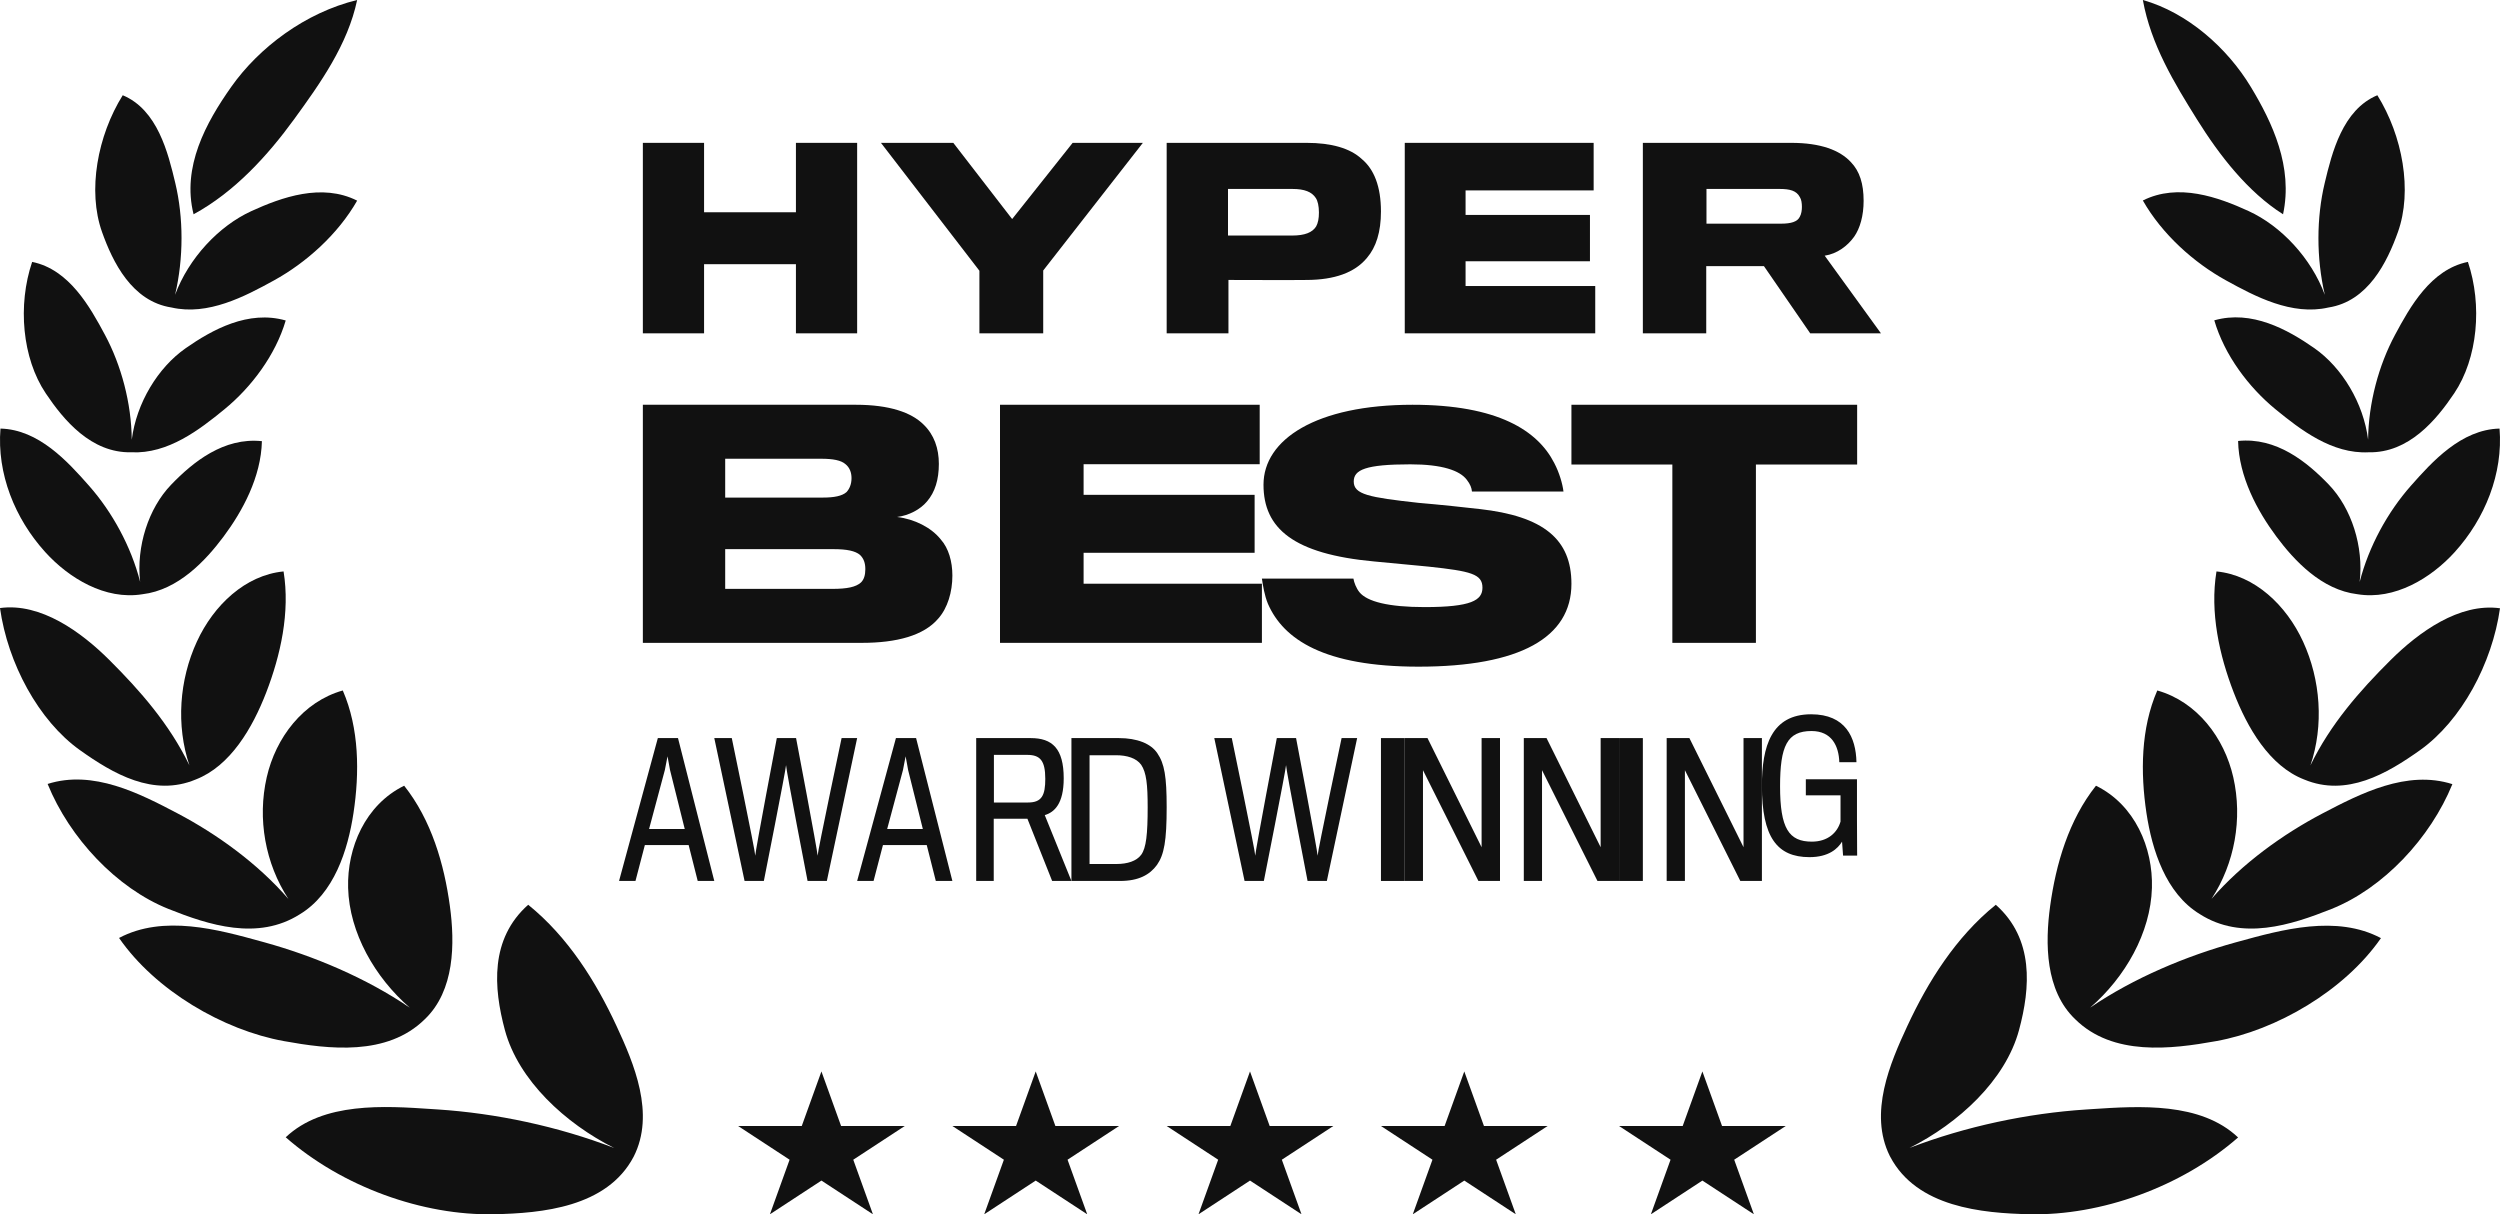 <svg width="105" height="51" viewBox="0 0 105 51" fill="none" xmlns="http://www.w3.org/2000/svg">
  <path d="M94.536 3.653C95.445 5.157 96.316 7.012 95.888 9C94.408 8.062 93.218 6.53 92.275 5.018C91.325 3.495 90.338 1.876 90 0C91.866 0.529 93.537 1.997 94.536 3.653Z" fill="#111111" />
  <path d="M8.13 9C7.632 7.01 8.65 5.155 9.71 3.651C10.877 1.995 12.825 0.528 15 0C14.605 1.877 13.453 3.496 12.345 5.019C11.244 6.531 9.855 8.063 8.13 9Z" fill="#111111" />
  <path d="M7.353 12.382C7.717 10.834 7.709 9.139 7.362 7.688C7.058 6.412 6.614 4.609 5.155 4C4.094 5.699 3.668 8.013 4.286 9.746C4.733 11.001 5.537 12.659 7.204 12.915C8.734 13.267 10.281 12.452 11.502 11.78C12.861 11.032 14.192 9.842 15 8.427C13.517 7.679 11.828 8.286 10.557 8.867C9.188 9.494 7.93 10.839 7.353 12.382Z" fill="#111111" />
  <path d="M36 14V6H33.429V8.915H29.571V6H27V14H29.571V11.096H33.429V14H36Z" fill="#111111" />
  <path d="M45.051 6H48L43.815 11.361V14H41.135V11.371L37 6H40.039L42.51 9.2L45.051 6Z" fill="#111111" />
  <path fill-rule="evenodd" clip-rule="evenodd" d="M57.199 6.683C57.711 7.111 58 7.834 58 8.884C58 9.74 57.797 10.382 57.412 10.831C56.891 11.463 56.032 11.748 54.913 11.758C54.566 11.768 51.595 11.758 51.595 11.758V14H49V6H54.875C55.916 6 56.707 6.224 57.199 6.683ZM55.28 9.506C55.357 9.363 55.395 9.18 55.395 8.925C55.395 8.66 55.347 8.436 55.261 8.313C55.096 8.059 54.788 7.936 54.286 7.936H51.576V9.893H54.267C54.807 9.893 55.125 9.761 55.28 9.506Z" fill="#111111" />
  <path d="M67 12.013V14H59V6H66.933V7.997H61.554V9.027H66.778V10.973H61.554V12.013H67Z" fill="#111111" />
  <path fill-rule="evenodd" clip-rule="evenodd" d="M77.743 6.815C78.103 7.192 78.272 7.712 78.272 8.436C78.272 9.057 78.123 9.587 77.873 9.944C77.594 10.331 77.165 10.657 76.637 10.739L79 14H76.029L74.085 11.177H71.662V14H69V6H75.231C76.467 6 77.276 6.306 77.743 6.815ZM75.59 9.108C75.66 8.986 75.68 8.823 75.68 8.69C75.68 8.538 75.66 8.375 75.59 8.273C75.451 8.008 75.172 7.936 74.752 7.936H71.672V9.394H74.802C75.231 9.394 75.49 9.312 75.59 9.108Z" fill="#111111" />
  <path d="M66 24.519C66 22.656 64.838 21.677 62.129 21.378C61.689 21.324 60.394 21.188 59.58 21.12C57.484 20.889 56.857 20.766 56.857 20.223C56.857 19.733 57.351 19.502 59.233 19.502C60.568 19.502 61.315 19.76 61.608 20.154C61.755 20.345 61.809 20.494 61.822 20.644H65.666C65.626 20.318 65.493 19.855 65.279 19.448C64.585 18.088 62.916 17 59.326 17C55.282 17 53.067 18.455 53.067 20.358C53.067 22.194 54.321 23.268 57.711 23.581C58.095 23.614 58.918 23.694 59.592 23.759L59.633 23.763L59.641 23.763L59.644 23.764L60.007 23.799C61.782 23.989 62.263 24.111 62.263 24.682C62.263 25.213 61.795 25.498 59.834 25.498C58.312 25.498 57.418 25.267 57.097 24.873C56.964 24.709 56.87 24.465 56.844 24.302H53C53.04 24.573 53.107 25.009 53.254 25.362C53.908 26.858 55.616 28 59.58 28C63.837 28 66 26.776 66 24.519Z" fill="#111111" />
  <path fill-rule="evenodd" clip-rule="evenodd" d="M39.406 25.981C39.802 25.535 40 24.86 40 24.172C40 23.586 39.842 23.025 39.512 22.656C39.116 22.159 38.416 21.802 37.677 21.713C38.179 21.65 38.654 21.395 38.931 21.064C39.274 20.669 39.432 20.134 39.432 19.484C39.432 18.834 39.235 18.261 38.786 17.828C38.284 17.331 37.374 17 35.948 17H27V27H36.199C37.664 27 38.799 26.694 39.406 25.981ZM35.764 20.083C35.764 20.325 35.684 20.529 35.552 20.669C35.367 20.834 35.024 20.898 34.576 20.898H30.458V19.267H34.483C34.985 19.267 35.328 19.331 35.513 19.497C35.684 19.637 35.764 19.841 35.764 20.083ZM36.159 24.465C35.948 24.656 35.579 24.733 34.958 24.733H30.458V23.064H34.998C35.579 23.064 35.922 23.14 36.12 23.306C36.278 23.459 36.344 23.65 36.344 23.904C36.344 24.146 36.291 24.338 36.159 24.465Z" fill="#111111" />
  <path d="M53 24.516V27H42V17H52.907V19.497H45.511V20.783H52.694V23.217H45.511V24.516H53Z" fill="#111111" />
  <path d="M78 19.51V17H66V19.51H70.239V27H73.748V19.51H78Z" fill="#111111" />
  <path d="M78 35.934H77.409L77.366 35.349C77.186 35.645 76.804 36 75.997 36C74.634 36 74 35.157 74 33.004C74 31.339 74.403 30 76.068 30C77.511 30 77.95 30.969 77.971 32.012H77.251C77.229 31.332 76.933 30.703 76.083 30.703C75.059 30.703 74.763 31.332 74.763 33.026C74.763 34.794 75.132 35.349 76.098 35.349C76.775 35.349 77.171 34.964 77.302 34.506V33.403H75.845V32.73H77.993V34.432C77.993 34.94 77.998 35.483 77.999 35.756L78 35.885V35.934Z" fill="#111111" />
  <path fill-rule="evenodd" clip-rule="evenodd" d="M27.084 35.492H28.923L29.304 37H30L28.476 31H27.629L26 37H26.69L27.084 35.492ZM28.759 34.818H27.261C27.261 34.818 27.911 32.394 27.924 32.341C27.931 32.303 28.036 31.765 28.036 31.765L28.109 32.163L28.141 32.341C28.148 32.379 28.759 34.818 28.759 34.818Z" fill="#111111" />
  <path d="M35.347 31H36L34.728 37H33.918C33.918 37 33.014 32.333 33.014 32.136C33.007 32.333 32.082 37 32.082 37H31.272L30 31H30.735C30.735 31 31.721 35.75 31.721 35.939C31.721 35.75 32.626 31 32.626 31H33.435C33.435 31 34.34 35.758 34.34 35.939C34.34 35.758 35.347 31 35.347 31Z" fill="#111111" />
  <path fill-rule="evenodd" clip-rule="evenodd" d="M38.923 35.492H37.084L36.69 37H36L37.629 31H38.476L40 37H39.304L38.923 35.492ZM37.261 34.818H38.759C38.759 34.818 38.148 32.379 38.141 32.341L38.092 32.068L38.036 31.765C38.036 31.765 37.931 32.303 37.925 32.341C37.911 32.394 37.261 34.818 37.261 34.818Z" fill="#111111" />
  <path fill-rule="evenodd" clip-rule="evenodd" d="M43.291 31C44.19 31 44.676 31.432 44.676 32.689C44.676 33.758 44.285 34.114 43.88 34.235L45 37H44.19L43.151 34.386H41.737V37H41V31H43.291ZM43.181 33.705C43.762 33.705 43.902 33.394 43.902 32.712C43.902 31.939 43.681 31.705 43.144 31.705H41.744V33.705H43.181Z" fill="#111111" />
  <path fill-rule="evenodd" clip-rule="evenodd" d="M49 33.901C49 35.318 48.895 35.894 48.593 36.326C48.292 36.742 47.817 37 47.049 37H45V31H46.996C47.75 31 48.337 31.227 48.608 31.636C48.91 32.076 49 32.621 49 33.901ZM46.891 36.288C47.35 36.288 47.734 36.167 47.93 35.901C48.141 35.614 48.202 35.03 48.202 33.901C48.202 32.955 48.149 32.447 47.93 32.121C47.727 31.841 47.335 31.72 46.876 31.72H45.761V36.288H46.891Z" fill="#111111" />
  <path d="M56.347 31H57L55.728 37H54.918C54.918 37 54.014 32.333 54.014 32.136C54.007 32.333 53.082 37 53.082 37H52.272L51 31H51.735C51.735 31 52.721 35.75 52.721 35.939C52.721 35.75 53.626 31 53.626 31H54.435C54.435 31 55.34 35.758 55.34 35.939C55.34 35.758 56.347 31 56.347 31Z" fill="#111111" />
  <path d="M59 31V37H58V31H59Z" fill="#111111" />
  <path d="M63 31V37H62.093L59.765 32.348V37H59V31H59.955L62.227 35.583V31H63Z" fill="#111111" />
  <path d="M68 31V37H67.093L64.765 32.348V37H64V31H64.955L67.227 35.583V31H68Z" fill="#111111" />
  <path d="M69 31V37H68V31H69Z" fill="#111111" />
  <path d="M74 31V37H73.093L70.766 32.348V37H70V31H70.955L73.228 35.583V31H74Z" fill="#111111" />
  <path d="M35.326 47.292L34.5 45L33.674 47.292H31L33.163 48.708L32.337 51L34.5 49.584L36.663 51L35.837 48.708L38 47.292H35.326Z" fill="#111111" />
  <path d="M44.326 47.292L43.5 45L42.674 47.292H40L42.163 48.708L41.337 51L43.5 49.584L45.663 51L44.837 48.708L47 47.292H44.326Z" fill="#111111" />
  <path d="M53.326 47.292L52.5 45L51.674 47.292H49L51.163 48.708L50.337 51L52.5 49.584L54.663 51L53.837 48.708L56 47.292H53.326Z" fill="#111111" />
  <path d="M62.326 47.292L61.5 45L60.674 47.292H58L60.163 48.708L59.337 51L61.5 49.584L63.663 51L62.837 48.708L65 47.292H62.326Z" fill="#111111" />
  <path d="M72.326 47.292L71.5 45L70.673 47.292H68L70.163 48.708L69.337 51L71.5 49.584L73.663 51L72.836 48.708L75 47.292H72.326Z" fill="#111111" />
  <path d="M1.92 16.518C2.669 17.636 3.828 19.036 5.518 18.996C7.055 19.071 8.383 18.045 9.428 17.189C10.554 16.267 11.571 14.918 12 13.46C10.428 13.013 8.923 13.842 7.801 14.623C6.629 15.44 5.728 16.934 5.534 18.468C5.52 16.931 5.094 15.344 4.409 14.065C3.782 12.896 2.908 11.316 1.35 11C0.736 12.819 0.932 15.044 1.92 16.518Z" fill="#111111" />
  <path d="M5.981 24.958C4.416 25.212 2.891 24.282 1.9 23.188C0.624 21.78 -0.135 19.891 0.02 18C1.627 18.04 2.844 19.387 3.743 20.406C4.712 21.504 5.506 22.948 5.886 24.438C5.719 22.953 6.233 21.35 7.186 20.36C8.107 19.403 9.396 18.361 11 18.529C10.965 20.034 10.188 21.468 9.386 22.542C8.638 23.543 7.486 24.781 5.981 24.958Z" fill="#111111" />
  <path d="M3.354 31.503C4.75 32.498 6.443 33.484 8.222 32.738C9.682 32.172 10.61 30.562 11.181 29.085C11.785 27.519 12.189 25.714 11.91 24C10.306 24.156 8.975 25.413 8.269 26.948C7.53 28.553 7.389 30.463 7.956 32.146C7.118 30.415 5.892 29.014 4.593 27.72C3.413 26.544 1.713 25.305 0 25.538C0.326 27.858 1.618 30.265 3.354 31.503Z" fill="#111111" />
  <path d="M12.592 38.4C14.031 37.532 14.611 35.708 14.847 34.145C15.102 32.459 15.091 30.599 14.397 29C12.727 29.47 11.581 30.985 11.203 32.643C10.803 34.396 11.14 36.264 12.113 37.756C10.82 36.261 9.101 35.027 7.454 34.161C5.863 33.325 3.911 32.317 2 32.926C2.921 35.193 4.893 37.303 7.077 38.176C8.769 38.852 10.827 39.52 12.592 38.4Z" fill="#111111" />
  <path d="M18.895 38.054C19.108 39.621 19.102 41.607 17.837 42.812C16.255 44.368 13.806 44.068 11.918 43.725C9.383 43.266 6.529 41.605 5 39.394C6.868 38.406 9.152 39.038 11.002 39.549L11.107 39.578C13.171 40.149 15.371 41.068 17.211 42.323C15.743 41.049 14.673 39.178 14.621 37.293C14.574 35.607 15.336 33.804 16.975 33C18.12 34.443 18.656 36.296 18.895 38.054Z" fill="#111111" />
  <path d="M26.612 48.584C27.532 46.778 26.621 44.659 25.895 43.093C25.036 41.242 23.863 39.355 22.184 38C20.573 39.432 20.726 41.482 21.205 43.263C21.775 45.381 23.75 47.187 25.796 48.216C23.427 47.304 20.839 46.758 18.378 46.596L18.128 46.58C16.151 46.447 13.576 46.274 12 47.766C14.383 49.855 17.767 51.06 20.75 50.998C22.749 50.956 25.492 50.712 26.612 48.584Z" fill="#111111" />
  <path d="M97.643 12.383C97.069 10.839 95.811 9.493 94.442 8.865C93.171 8.282 91.483 7.674 90 8.421C90.807 9.836 92.136 11.028 93.494 11.777C94.714 12.45 96.26 13.267 97.79 12.916C99.458 12.661 100.264 11.003 100.712 9.748C101.332 8.015 100.908 5.7 99.849 4C98.389 4.608 97.943 6.411 97.638 7.687C97.29 9.139 97.281 10.835 97.643 12.383Z" fill="#111111" />
  <path d="M97.198 14.62C98.369 15.437 99.267 16.931 99.46 18.464C99.477 16.928 99.904 15.342 100.591 14.064C101.218 12.895 102.094 11.315 103.652 11C104.264 12.82 104.066 15.046 103.076 16.52C102.328 17.636 101.169 19.033 99.482 18.996C97.943 19.073 96.614 18.044 95.567 17.186C94.442 16.262 93.427 14.913 93 13.454C94.572 13.008 96.076 13.838 97.198 14.62Z" fill="#111111" />
  <path d="M99.106 24.442C99.278 22.956 98.766 21.349 97.811 20.355C96.892 19.398 95.604 18.354 94 18.521C94.032 20.027 94.809 21.462 95.61 22.538C96.356 23.54 97.506 24.778 99.011 24.957C100.575 25.214 102.103 24.284 103.096 23.19C104.372 21.782 105.133 19.892 104.981 18C103.373 18.039 102.155 19.386 101.255 20.405C100.283 21.504 99.488 22.95 99.106 24.442Z" fill="#111111" />
  <path d="M96.73 26.95C97.467 28.555 97.607 30.465 97.038 32.146C97.877 30.416 99.105 29.017 100.405 27.724C101.586 26.55 103.288 25.313 105 25.547C104.673 27.866 103.378 30.27 101.642 31.506C100.246 32.499 98.554 33.482 96.777 32.74C95.315 32.175 94.387 30.563 93.816 29.083C93.212 27.518 92.81 25.713 93.092 24C94.695 24.157 96.025 25.415 96.73 26.95Z" fill="#111111" />
  <path d="M92.884 37.752C93.856 36.261 94.195 34.396 93.798 32.645C93.421 30.986 92.276 29.471 90.606 29C89.91 30.598 89.898 32.457 90.15 34.143C90.386 35.703 90.962 37.523 92.392 38.393C94.16 39.522 96.223 38.854 97.917 38.179C100.103 37.308 102.077 35.199 103 32.934C101.09 32.324 99.137 33.331 97.544 34.165C95.897 35.028 94.178 36.26 92.884 37.752Z" fill="#111111" />
  <path d="M86.106 38.053C85.892 39.618 85.895 41.604 87.161 42.81C88.74 44.366 91.189 44.068 93.078 43.727C95.614 43.269 98.468 41.611 100 39.401C98.134 38.412 95.848 39.042 93.999 39.552L93.892 39.581C91.828 40.15 89.628 41.067 87.787 42.32C89.257 41.047 90.327 39.179 90.381 37.294C90.43 35.609 89.67 33.805 88.031 33C86.885 34.442 86.348 36.294 86.106 38.053Z" fill="#111111" />
  <path d="M85.246 50.998C83.248 50.954 80.505 50.708 79.387 48.579L79.371 48.55C78.478 46.75 79.386 44.647 80.109 43.09C80.969 41.239 82.144 39.353 83.824 38C85.435 39.434 85.279 41.483 84.799 43.263C84.227 45.381 82.249 47.185 80.202 48.212C82.573 47.303 85.16 46.758 87.623 46.598L87.873 46.582C89.851 46.451 92.426 46.28 94 47.773C91.615 49.86 88.23 51.062 85.246 50.998Z" fill="#111111" />
</svg>